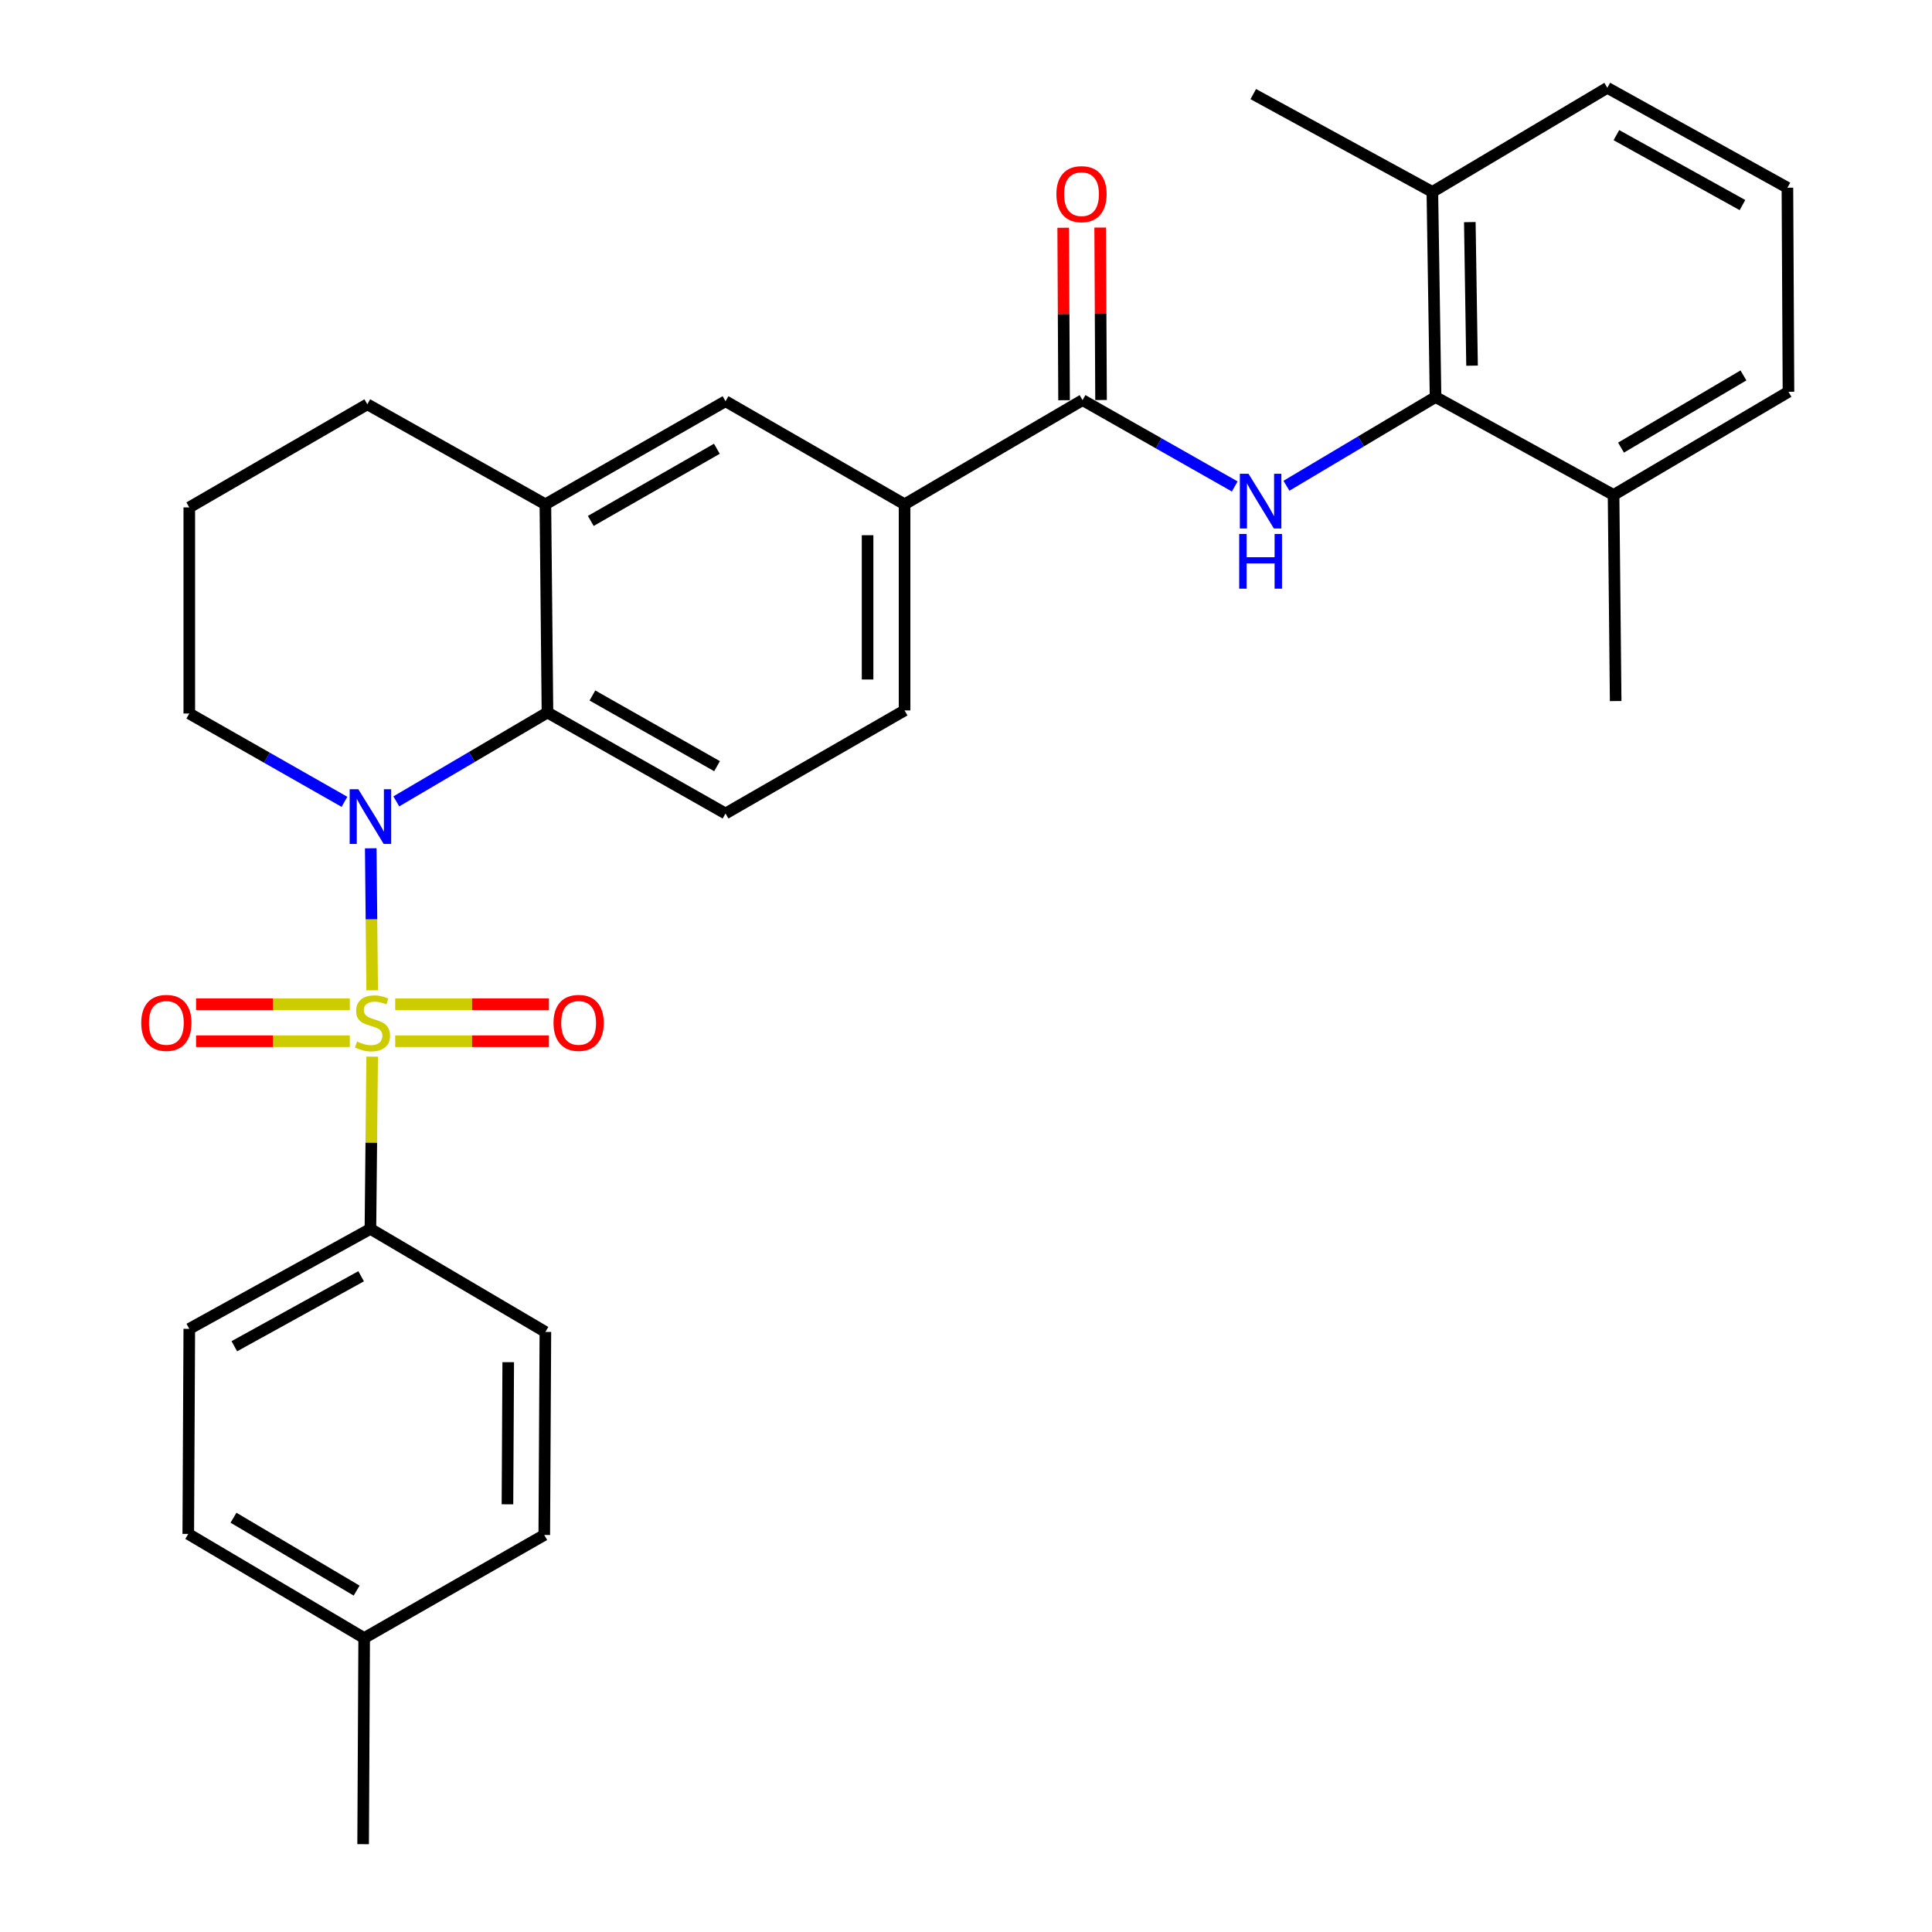 <?xml version='1.0' encoding='iso-8859-1'?>
<svg version='1.1' baseProfile='full'
              xmlns='http://www.w3.org/2000/svg'
                      xmlns:rdkit='http://www.rdkit.org/xml'
                      xmlns:xlink='http://www.w3.org/1999/xlink'
                  xml:space='preserve'
width='1000px' height='1000px' viewBox='0 0 1000 1000'>
<!-- END OF HEADER -->
<rect style='opacity:1.0;fill:#FFFFFF;stroke:none' width='1000' height='1000' x='0' y='0'> </rect>
<path class='bond-0' d='M 192.635,512.577 L 192.265,475.827' style='fill:none;fill-rule:evenodd;stroke:#CCCC00;stroke-width:6px;stroke-linecap:butt;stroke-linejoin:miter;stroke-opacity:1' />
<path class='bond-0' d='M 192.265,475.827 L 191.895,439.078' style='fill:none;fill-rule:evenodd;stroke:#0000FF;stroke-width:6px;stroke-linecap:butt;stroke-linejoin:miter;stroke-opacity:1' />
<path class='bond-6' d='M 192.627,546.912 L 192.178,591.491' style='fill:none;fill-rule:evenodd;stroke:#CCCC00;stroke-width:6px;stroke-linecap:butt;stroke-linejoin:miter;stroke-opacity:1' />
<path class='bond-6' d='M 192.178,591.491 L 191.729,636.069' style='fill:none;fill-rule:evenodd;stroke:#000000;stroke-width:6px;stroke-linecap:butt;stroke-linejoin:miter;stroke-opacity:1' />
<path class='bond-8' d='M 204.551,538.936 L 244.337,538.936' style='fill:none;fill-rule:evenodd;stroke:#CCCC00;stroke-width:6px;stroke-linecap:butt;stroke-linejoin:miter;stroke-opacity:1' />
<path class='bond-8' d='M 244.337,538.936 L 284.124,538.936' style='fill:none;fill-rule:evenodd;stroke:#FF0000;stroke-width:6px;stroke-linecap:butt;stroke-linejoin:miter;stroke-opacity:1' />
<path class='bond-8' d='M 204.551,519.792 L 244.337,519.792' style='fill:none;fill-rule:evenodd;stroke:#CCCC00;stroke-width:6px;stroke-linecap:butt;stroke-linejoin:miter;stroke-opacity:1' />
<path class='bond-8' d='M 244.337,519.792 L 284.124,519.792' style='fill:none;fill-rule:evenodd;stroke:#FF0000;stroke-width:6px;stroke-linecap:butt;stroke-linejoin:miter;stroke-opacity:1' />
<path class='bond-9' d='M 181.056,519.792 L 141.27,519.792' style='fill:none;fill-rule:evenodd;stroke:#CCCC00;stroke-width:6px;stroke-linecap:butt;stroke-linejoin:miter;stroke-opacity:1' />
<path class='bond-9' d='M 141.27,519.792 L 101.483,519.792' style='fill:none;fill-rule:evenodd;stroke:#FF0000;stroke-width:6px;stroke-linecap:butt;stroke-linejoin:miter;stroke-opacity:1' />
<path class='bond-9' d='M 181.056,538.936 L 141.27,538.936' style='fill:none;fill-rule:evenodd;stroke:#CCCC00;stroke-width:6px;stroke-linecap:butt;stroke-linejoin:miter;stroke-opacity:1' />
<path class='bond-9' d='M 141.27,538.936 L 101.483,538.936' style='fill:none;fill-rule:evenodd;stroke:#FF0000;stroke-width:6px;stroke-linecap:butt;stroke-linejoin:miter;stroke-opacity:1' />
<path class='bond-1' d='M 205.127,414.793 L 244.245,391.792' style='fill:none;fill-rule:evenodd;stroke:#0000FF;stroke-width:6px;stroke-linecap:butt;stroke-linejoin:miter;stroke-opacity:1' />
<path class='bond-1' d='M 244.245,391.792 L 283.364,368.791' style='fill:none;fill-rule:evenodd;stroke:#000000;stroke-width:6px;stroke-linecap:butt;stroke-linejoin:miter;stroke-opacity:1' />
<path class='bond-18' d='M 178.293,415.024 L 138.136,392.174' style='fill:none;fill-rule:evenodd;stroke:#0000FF;stroke-width:6px;stroke-linecap:butt;stroke-linejoin:miter;stroke-opacity:1' />
<path class='bond-18' d='M 138.136,392.174 L 97.978,369.323' style='fill:none;fill-rule:evenodd;stroke:#000000;stroke-width:6px;stroke-linecap:butt;stroke-linejoin:miter;stroke-opacity:1' />
<path class='bond-5' d='M 283.364,368.791 L 282.29,261.023' style='fill:none;fill-rule:evenodd;stroke:#000000;stroke-width:6px;stroke-linecap:butt;stroke-linejoin:miter;stroke-opacity:1' />
<path class='bond-11' d='M 283.364,368.791 L 375.53,421.064' style='fill:none;fill-rule:evenodd;stroke:#000000;stroke-width:6px;stroke-linecap:butt;stroke-linejoin:miter;stroke-opacity:1' />
<path class='bond-11' d='M 306.633,359.98 L 371.149,396.571' style='fill:none;fill-rule:evenodd;stroke:#000000;stroke-width:6px;stroke-linecap:butt;stroke-linejoin:miter;stroke-opacity:1' />
<path class='bond-2' d='M 639.097,251.789 L 599.714,229.445' style='fill:none;fill-rule:evenodd;stroke:#0000FF;stroke-width:6px;stroke-linecap:butt;stroke-linejoin:miter;stroke-opacity:1' />
<path class='bond-2' d='M 599.714,229.445 L 560.33,207.102' style='fill:none;fill-rule:evenodd;stroke:#000000;stroke-width:6px;stroke-linecap:butt;stroke-linejoin:miter;stroke-opacity:1' />
<path class='bond-4' d='M 665.86,251.426 L 704.448,228.461' style='fill:none;fill-rule:evenodd;stroke:#0000FF;stroke-width:6px;stroke-linecap:butt;stroke-linejoin:miter;stroke-opacity:1' />
<path class='bond-4' d='M 704.448,228.461 L 743.035,205.496' style='fill:none;fill-rule:evenodd;stroke:#000000;stroke-width:6px;stroke-linecap:butt;stroke-linejoin:miter;stroke-opacity:1' />
<path class='bond-3' d='M 560.33,207.102 L 468.207,261.023' style='fill:none;fill-rule:evenodd;stroke:#000000;stroke-width:6px;stroke-linecap:butt;stroke-linejoin:miter;stroke-opacity:1' />
<path class='bond-12' d='M 569.902,207.053 L 569.675,162.42' style='fill:none;fill-rule:evenodd;stroke:#000000;stroke-width:6px;stroke-linecap:butt;stroke-linejoin:miter;stroke-opacity:1' />
<path class='bond-12' d='M 569.675,162.42 L 569.448,117.786' style='fill:none;fill-rule:evenodd;stroke:#FF0000;stroke-width:6px;stroke-linecap:butt;stroke-linejoin:miter;stroke-opacity:1' />
<path class='bond-12' d='M 550.759,207.15 L 550.532,162.517' style='fill:none;fill-rule:evenodd;stroke:#000000;stroke-width:6px;stroke-linecap:butt;stroke-linejoin:miter;stroke-opacity:1' />
<path class='bond-12' d='M 550.532,162.517 L 550.305,117.884' style='fill:none;fill-rule:evenodd;stroke:#FF0000;stroke-width:6px;stroke-linecap:butt;stroke-linejoin:miter;stroke-opacity:1' />
<path class='bond-14' d='M 743.035,205.496 L 741.387,99.333' style='fill:none;fill-rule:evenodd;stroke:#000000;stroke-width:6px;stroke-linecap:butt;stroke-linejoin:miter;stroke-opacity:1' />
<path class='bond-14' d='M 761.93,189.274 L 760.776,114.961' style='fill:none;fill-rule:evenodd;stroke:#000000;stroke-width:6px;stroke-linecap:butt;stroke-linejoin:miter;stroke-opacity:1' />
<path class='bond-15' d='M 743.035,205.496 L 835.18,256.184' style='fill:none;fill-rule:evenodd;stroke:#000000;stroke-width:6px;stroke-linecap:butt;stroke-linejoin:miter;stroke-opacity:1' />
<path class='bond-10' d='M 282.29,261.023 L 375.53,207.665' style='fill:none;fill-rule:evenodd;stroke:#000000;stroke-width:6px;stroke-linecap:butt;stroke-linejoin:miter;stroke-opacity:1' />
<path class='bond-10' d='M 305.784,269.635 L 371.052,232.284' style='fill:none;fill-rule:evenodd;stroke:#000000;stroke-width:6px;stroke-linecap:butt;stroke-linejoin:miter;stroke-opacity:1' />
<path class='bond-31' d='M 282.29,261.023 L 190.123,209.271' style='fill:none;fill-rule:evenodd;stroke:#000000;stroke-width:6px;stroke-linecap:butt;stroke-linejoin:miter;stroke-opacity:1' />
<path class='bond-16' d='M 191.729,636.069 L 97.978,687.81' style='fill:none;fill-rule:evenodd;stroke:#000000;stroke-width:6px;stroke-linecap:butt;stroke-linejoin:miter;stroke-opacity:1' />
<path class='bond-16' d='M 186.917,660.591 L 121.291,696.81' style='fill:none;fill-rule:evenodd;stroke:#000000;stroke-width:6px;stroke-linecap:butt;stroke-linejoin:miter;stroke-opacity:1' />
<path class='bond-17' d='M 191.729,636.069 L 282.29,689.405' style='fill:none;fill-rule:evenodd;stroke:#000000;stroke-width:6px;stroke-linecap:butt;stroke-linejoin:miter;stroke-opacity:1' />
<path class='bond-7' d='M 468.207,261.023 L 468.207,367.717' style='fill:none;fill-rule:evenodd;stroke:#000000;stroke-width:6px;stroke-linecap:butt;stroke-linejoin:miter;stroke-opacity:1' />
<path class='bond-7' d='M 449.063,277.027 L 449.063,351.713' style='fill:none;fill-rule:evenodd;stroke:#000000;stroke-width:6px;stroke-linecap:butt;stroke-linejoin:miter;stroke-opacity:1' />
<path class='bond-32' d='M 468.207,261.023 L 375.53,207.665' style='fill:none;fill-rule:evenodd;stroke:#000000;stroke-width:6px;stroke-linecap:butt;stroke-linejoin:miter;stroke-opacity:1' />
<path class='bond-13' d='M 375.53,421.064 L 468.207,367.717' style='fill:none;fill-rule:evenodd;stroke:#000000;stroke-width:6px;stroke-linecap:butt;stroke-linejoin:miter;stroke-opacity:1' />
<path class='bond-25' d='M 741.387,99.333 L 831.947,45.455' style='fill:none;fill-rule:evenodd;stroke:#000000;stroke-width:6px;stroke-linecap:butt;stroke-linejoin:miter;stroke-opacity:1' />
<path class='bond-27' d='M 741.387,99.333 L 648.689,48.698' style='fill:none;fill-rule:evenodd;stroke:#000000;stroke-width:6px;stroke-linecap:butt;stroke-linejoin:miter;stroke-opacity:1' />
<path class='bond-26' d='M 835.18,256.184 L 925.709,202.794' style='fill:none;fill-rule:evenodd;stroke:#000000;stroke-width:6px;stroke-linecap:butt;stroke-linejoin:miter;stroke-opacity:1' />
<path class='bond-26' d='M 839.035,231.686 L 902.405,194.313' style='fill:none;fill-rule:evenodd;stroke:#000000;stroke-width:6px;stroke-linecap:butt;stroke-linejoin:miter;stroke-opacity:1' />
<path class='bond-28' d='M 835.18,256.184 L 836.265,362.867' style='fill:none;fill-rule:evenodd;stroke:#000000;stroke-width:6px;stroke-linecap:butt;stroke-linejoin:miter;stroke-opacity:1' />
<path class='bond-20' d='M 97.978,687.81 L 97.447,793.962' style='fill:none;fill-rule:evenodd;stroke:#000000;stroke-width:6px;stroke-linecap:butt;stroke-linejoin:miter;stroke-opacity:1' />
<path class='bond-19' d='M 282.29,689.405 L 281.715,794.504' style='fill:none;fill-rule:evenodd;stroke:#000000;stroke-width:6px;stroke-linecap:butt;stroke-linejoin:miter;stroke-opacity:1' />
<path class='bond-19' d='M 263.06,705.066 L 262.658,778.635' style='fill:none;fill-rule:evenodd;stroke:#000000;stroke-width:6px;stroke-linecap:butt;stroke-linejoin:miter;stroke-opacity:1' />
<path class='bond-23' d='M 97.978,369.323 L 97.978,262.629' style='fill:none;fill-rule:evenodd;stroke:#000000;stroke-width:6px;stroke-linecap:butt;stroke-linejoin:miter;stroke-opacity:1' />
<path class='bond-21' d='M 281.715,794.504 L 188.496,847.851' style='fill:none;fill-rule:evenodd;stroke:#000000;stroke-width:6px;stroke-linecap:butt;stroke-linejoin:miter;stroke-opacity:1' />
<path class='bond-30' d='M 97.447,793.962 L 188.496,847.851' style='fill:none;fill-rule:evenodd;stroke:#000000;stroke-width:6px;stroke-linecap:butt;stroke-linejoin:miter;stroke-opacity:1' />
<path class='bond-30' d='M 120.855,785.571 L 184.589,823.294' style='fill:none;fill-rule:evenodd;stroke:#000000;stroke-width:6px;stroke-linecap:butt;stroke-linejoin:miter;stroke-opacity:1' />
<path class='bond-29' d='M 188.496,847.851 L 187.954,954.545' style='fill:none;fill-rule:evenodd;stroke:#000000;stroke-width:6px;stroke-linecap:butt;stroke-linejoin:miter;stroke-opacity:1' />
<path class='bond-22' d='M 190.123,209.271 L 97.978,262.629' style='fill:none;fill-rule:evenodd;stroke:#000000;stroke-width:6px;stroke-linecap:butt;stroke-linejoin:miter;stroke-opacity:1' />
<path class='bond-24' d='M 925.166,97.164 L 925.709,202.794' style='fill:none;fill-rule:evenodd;stroke:#000000;stroke-width:6px;stroke-linecap:butt;stroke-linejoin:miter;stroke-opacity:1' />
<path class='bond-33' d='M 925.166,97.164 L 831.947,45.455' style='fill:none;fill-rule:evenodd;stroke:#000000;stroke-width:6px;stroke-linecap:butt;stroke-linejoin:miter;stroke-opacity:1' />
<path class='bond-33' d='M 901.897,106.148 L 836.644,69.951' style='fill:none;fill-rule:evenodd;stroke:#000000;stroke-width:6px;stroke-linecap:butt;stroke-linejoin:miter;stroke-opacity:1' />
<path  class='atom-0' d='M 184.804 539.084
Q 185.124 539.204, 186.444 539.764
Q 187.764 540.324, 189.204 540.684
Q 190.684 541.004, 192.124 541.004
Q 194.804 541.004, 196.364 539.724
Q 197.924 538.404, 197.924 536.124
Q 197.924 534.564, 197.124 533.604
Q 196.364 532.644, 195.164 532.124
Q 193.964 531.604, 191.964 531.004
Q 189.444 530.244, 187.924 529.524
Q 186.444 528.804, 185.364 527.284
Q 184.324 525.764, 184.324 523.204
Q 184.324 519.644, 186.724 517.444
Q 189.164 515.244, 193.964 515.244
Q 197.244 515.244, 200.964 516.804
L 200.044 519.884
Q 196.644 518.484, 194.084 518.484
Q 191.324 518.484, 189.804 519.644
Q 188.284 520.764, 188.324 522.724
Q 188.324 524.244, 189.084 525.164
Q 189.884 526.084, 191.004 526.604
Q 192.164 527.124, 194.084 527.724
Q 196.644 528.524, 198.164 529.324
Q 199.684 530.124, 200.764 531.764
Q 201.884 533.364, 201.884 536.124
Q 201.884 540.044, 199.244 542.164
Q 196.644 544.244, 192.284 544.244
Q 189.764 544.244, 187.844 543.684
Q 185.964 543.164, 183.724 542.244
L 184.804 539.084
' fill='#CCCC00'/>
<path  class='atom-1' d='M 185.469 408.51
L 194.749 423.51
Q 195.669 424.99, 197.149 427.67
Q 198.629 430.35, 198.709 430.51
L 198.709 408.51
L 202.469 408.51
L 202.469 436.83
L 198.589 436.83
L 188.629 420.43
Q 187.469 418.51, 186.229 416.31
Q 185.029 414.11, 184.669 413.43
L 184.669 436.83
L 180.989 436.83
L 180.989 408.51
L 185.469 408.51
' fill='#0000FF'/>
<path  class='atom-3' d='M 646.226 245.225
L 655.506 260.225
Q 656.426 261.705, 657.906 264.385
Q 659.386 267.065, 659.466 267.225
L 659.466 245.225
L 663.226 245.225
L 663.226 273.545
L 659.346 273.545
L 649.386 257.145
Q 648.226 255.225, 646.986 253.025
Q 645.786 250.825, 645.426 250.145
L 645.426 273.545
L 641.746 273.545
L 641.746 245.225
L 646.226 245.225
' fill='#0000FF'/>
<path  class='atom-3' d='M 641.406 276.377
L 645.246 276.377
L 645.246 288.417
L 659.726 288.417
L 659.726 276.377
L 663.566 276.377
L 663.566 304.697
L 659.726 304.697
L 659.726 291.617
L 645.246 291.617
L 645.246 304.697
L 641.406 304.697
L 641.406 276.377
' fill='#0000FF'/>
<path  class='atom-9' d='M 286.498 529.444
Q 286.498 522.644, 289.858 518.844
Q 293.218 515.044, 299.498 515.044
Q 305.778 515.044, 309.138 518.844
Q 312.498 522.644, 312.498 529.444
Q 312.498 536.324, 309.098 540.244
Q 305.698 544.124, 299.498 544.124
Q 293.258 544.124, 289.858 540.244
Q 286.498 536.364, 286.498 529.444
M 299.498 540.924
Q 303.818 540.924, 306.138 538.044
Q 308.498 535.124, 308.498 529.444
Q 308.498 523.884, 306.138 521.084
Q 303.818 518.244, 299.498 518.244
Q 295.178 518.244, 292.818 521.044
Q 290.498 523.844, 290.498 529.444
Q 290.498 535.164, 292.818 538.044
Q 295.178 540.924, 299.498 540.924
' fill='#FF0000'/>
<path  class='atom-10' d='M 73.109 529.444
Q 73.109 522.644, 76.469 518.844
Q 79.829 515.044, 86.109 515.044
Q 92.389 515.044, 95.749 518.844
Q 99.109 522.644, 99.109 529.444
Q 99.109 536.324, 95.709 540.244
Q 92.309 544.124, 86.109 544.124
Q 79.869 544.124, 76.469 540.244
Q 73.109 536.364, 73.109 529.444
M 86.109 540.924
Q 90.429 540.924, 92.749 538.044
Q 95.109 535.124, 95.109 529.444
Q 95.109 523.884, 92.749 521.084
Q 90.429 518.244, 86.109 518.244
Q 81.789 518.244, 79.429 521.044
Q 77.109 523.844, 77.109 529.444
Q 77.109 535.164, 79.429 538.044
Q 81.789 540.924, 86.109 540.924
' fill='#FF0000'/>
<path  class='atom-13' d='M 546.788 100.488
Q 546.788 93.688, 550.148 89.888
Q 553.508 86.088, 559.788 86.088
Q 566.068 86.088, 569.428 89.888
Q 572.788 93.688, 572.788 100.488
Q 572.788 107.368, 569.388 111.288
Q 565.988 115.168, 559.788 115.168
Q 553.548 115.168, 550.148 111.288
Q 546.788 107.408, 546.788 100.488
M 559.788 111.968
Q 564.108 111.968, 566.428 109.088
Q 568.788 106.168, 568.788 100.488
Q 568.788 94.927, 566.428 92.127
Q 564.108 89.287, 559.788 89.287
Q 555.468 89.287, 553.108 92.088
Q 550.788 94.888, 550.788 100.488
Q 550.788 106.208, 553.108 109.088
Q 555.468 111.968, 559.788 111.968
' fill='#FF0000'/>
</svg>
